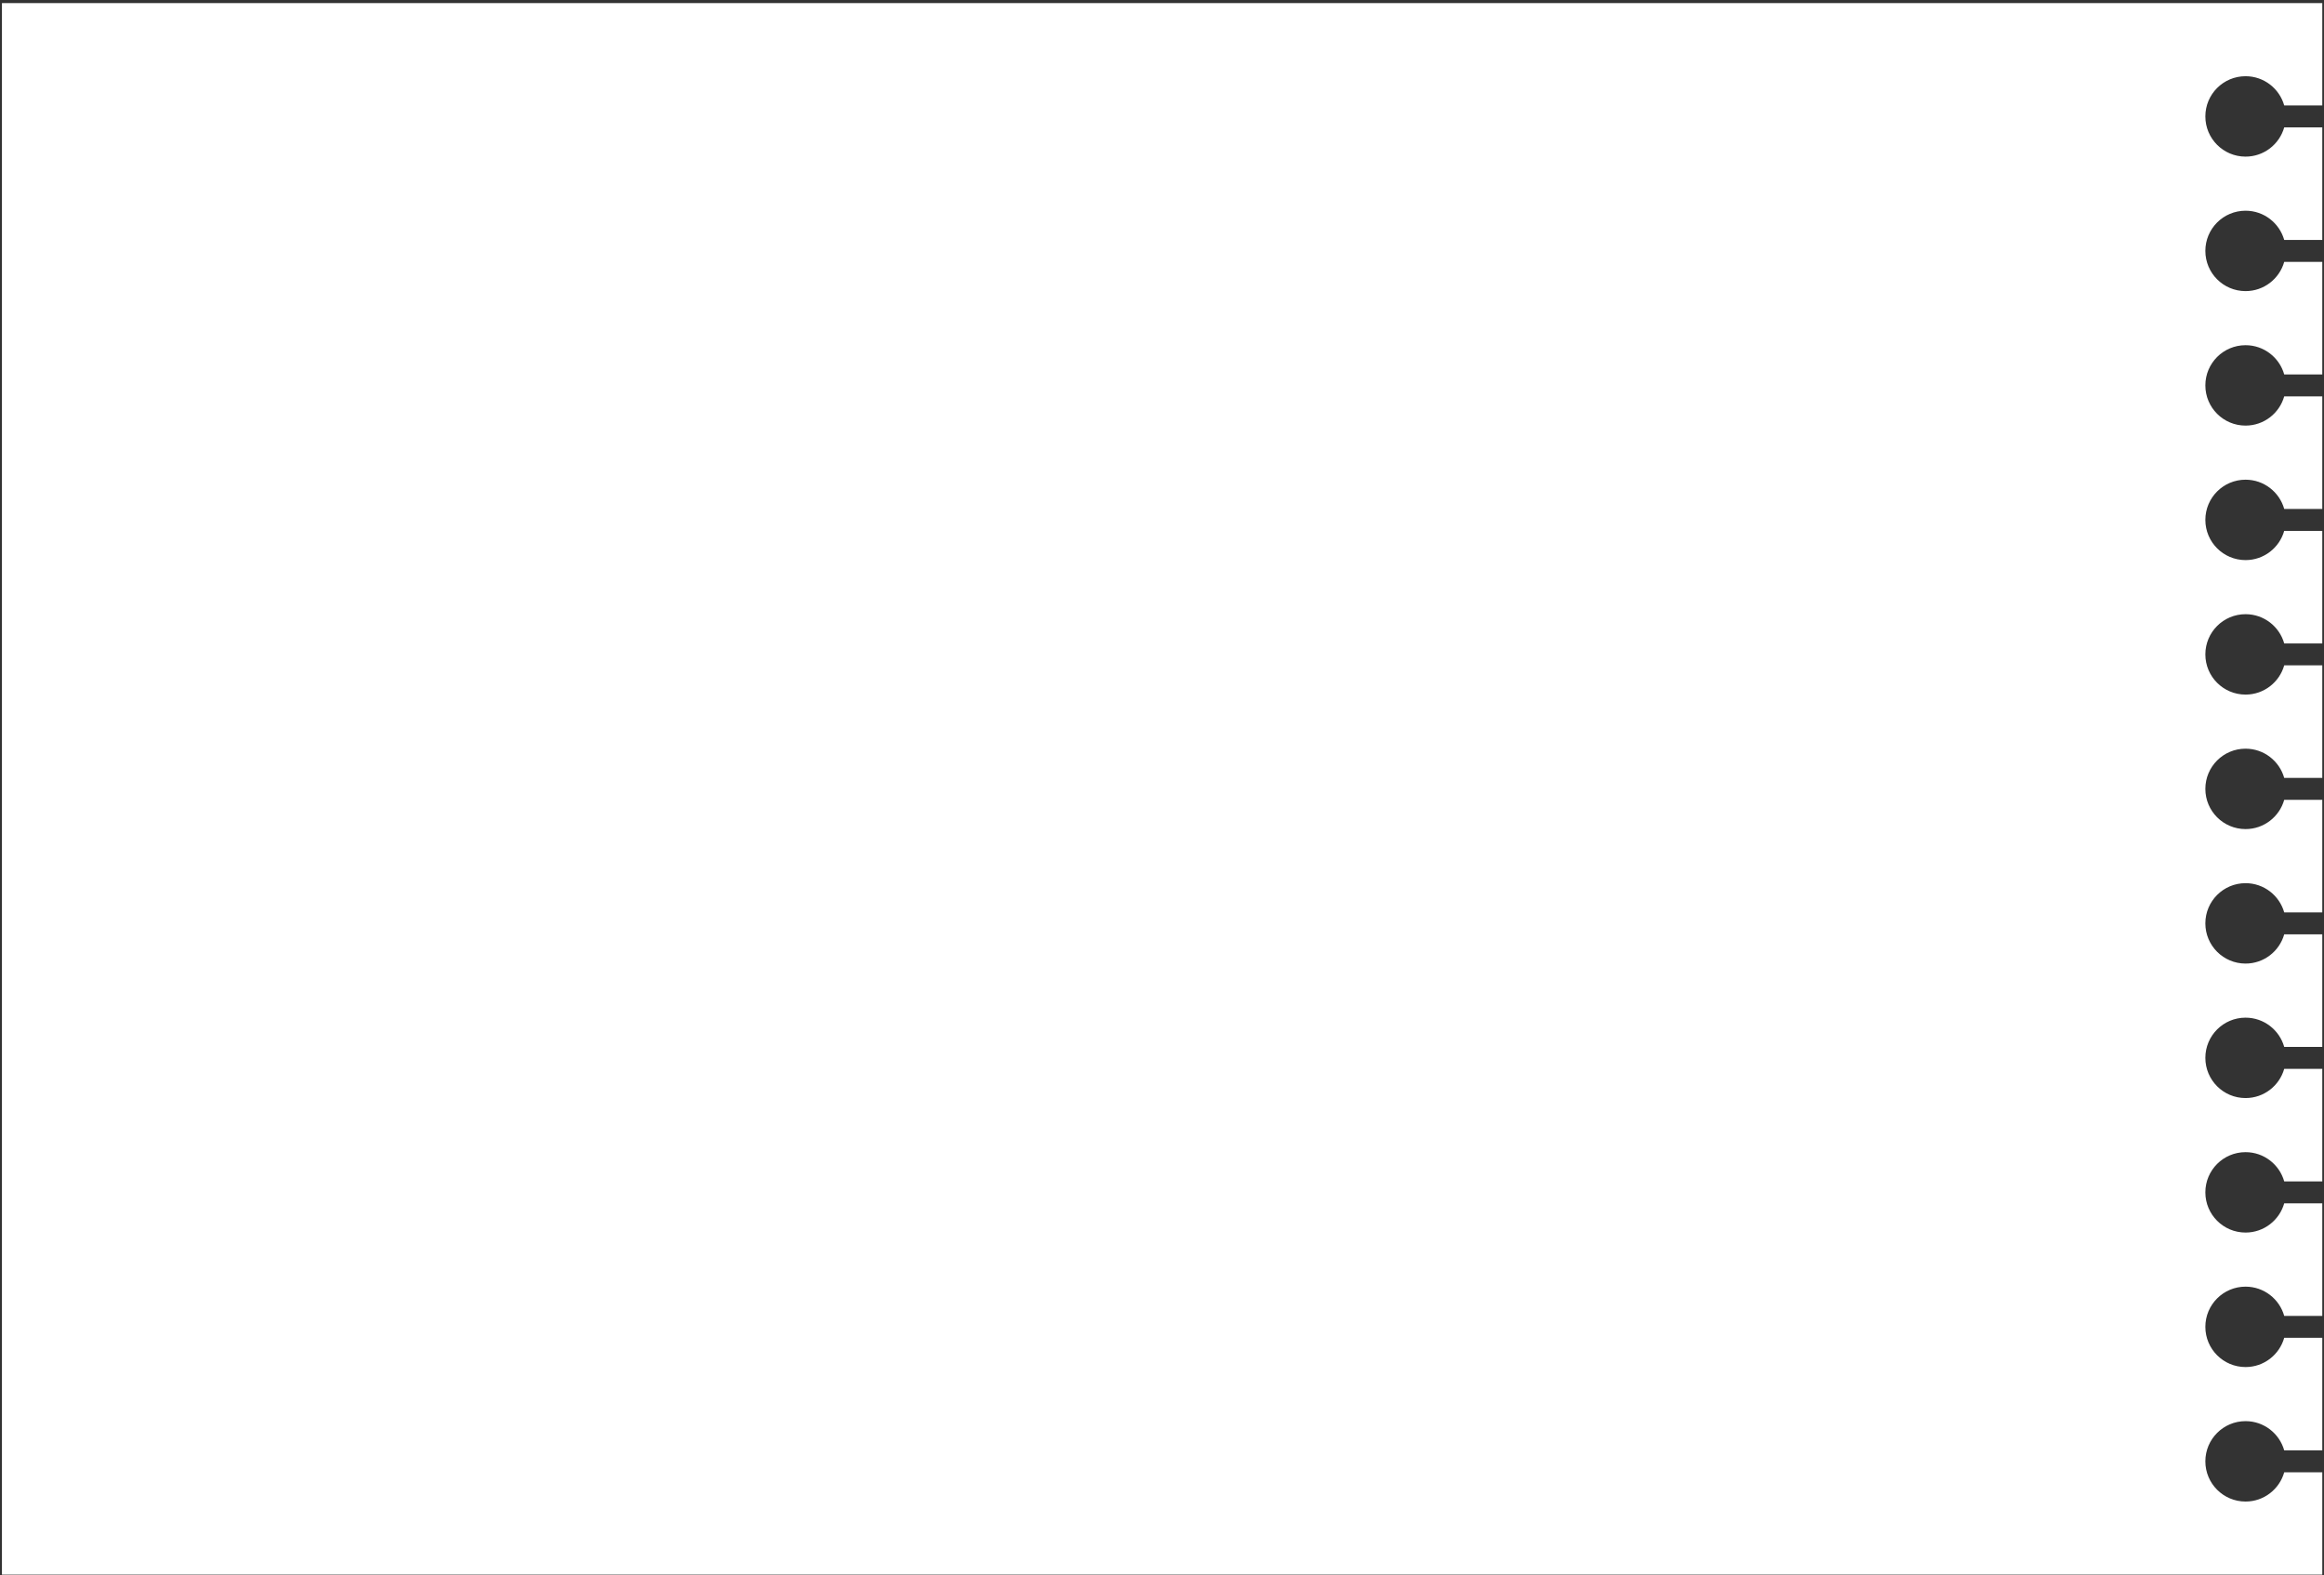 <?xml version="1.0" encoding="UTF-8"?> <svg xmlns="http://www.w3.org/2000/svg" width="636" height="431" viewBox="0 0 636 431" fill="none"><rect x="0" y="0" width="636" height="431" fill="#333333" stroke="none"/><path d="M635.53 28.854H625.112C623.806 24.237 619.565 20.854 614.53 20.854C608.455 20.854 603.53 25.779 603.53 31.854C603.53 37.929 608.455 42.854 614.53 42.854C619.565 42.854 623.806 39.47 625.112 34.854H635.53V65.654H625.112C623.806 61.037 619.565 57.654 614.53 57.654C608.455 57.654 603.53 62.578 603.53 68.654C603.53 74.729 608.455 79.654 614.53 79.654C619.565 79.654 623.806 76.27 625.112 71.654H635.53V102.453H625.112C623.806 97.837 619.565 94.453 614.53 94.453C608.455 94.453 603.53 99.378 603.53 105.453C603.53 111.528 608.455 116.453 614.53 116.453C619.565 116.453 623.806 113.07 625.112 108.453H635.53V139.254H625.112C623.806 134.638 619.565 131.254 614.53 131.254C608.455 131.254 603.53 136.179 603.53 142.254C603.53 148.329 608.455 153.254 614.53 153.254C619.565 153.254 623.806 149.87 625.112 145.254H635.53V176.054H625.112C623.806 171.437 619.565 168.054 614.53 168.054C608.455 168.054 603.53 172.979 603.53 179.054C603.53 185.129 608.455 190.054 614.53 190.054C619.565 190.054 623.806 186.67 625.112 182.054H635.53V212.854H625.112C623.806 208.237 619.565 204.854 614.53 204.854C608.455 204.854 603.53 209.779 603.53 215.854C603.53 221.929 608.455 226.854 614.53 226.854C619.565 226.854 623.806 223.47 625.112 218.854H635.53V249.654H625.112C623.806 245.037 619.565 241.654 614.53 241.654C608.455 241.654 603.53 246.579 603.53 252.654C603.53 258.729 608.455 263.654 614.53 263.654C619.565 263.654 623.806 260.27 625.112 255.654H635.53V286.453H625.112C623.806 281.837 619.565 278.453 614.53 278.453C608.455 278.453 603.53 283.378 603.53 289.453C603.53 295.528 608.455 300.453 614.53 300.453C619.565 300.453 623.806 297.07 625.112 292.453H635.53V323.254H625.112C623.806 318.638 619.565 315.254 614.53 315.254C608.455 315.254 603.53 320.179 603.53 326.254C603.53 332.329 608.455 337.254 614.53 337.254C619.565 337.254 623.806 333.87 625.112 329.254H635.53V360.054H625.112C623.806 355.437 619.565 352.054 614.53 352.054C608.455 352.054 603.53 356.979 603.53 363.054C603.53 369.129 608.455 374.054 614.53 374.054C619.565 374.054 623.806 370.67 625.112 366.054H635.53V396.854H625.112C623.806 392.237 619.565 388.854 614.53 388.854C608.455 388.854 603.53 393.779 603.53 399.854C603.53 405.929 608.455 410.854 614.53 410.854C619.565 410.854 623.806 407.47 625.112 402.854H635.53V430.854H0.53L0.53 0.854L635.53 0.854V28.854Z" fill="white"></path></svg> 